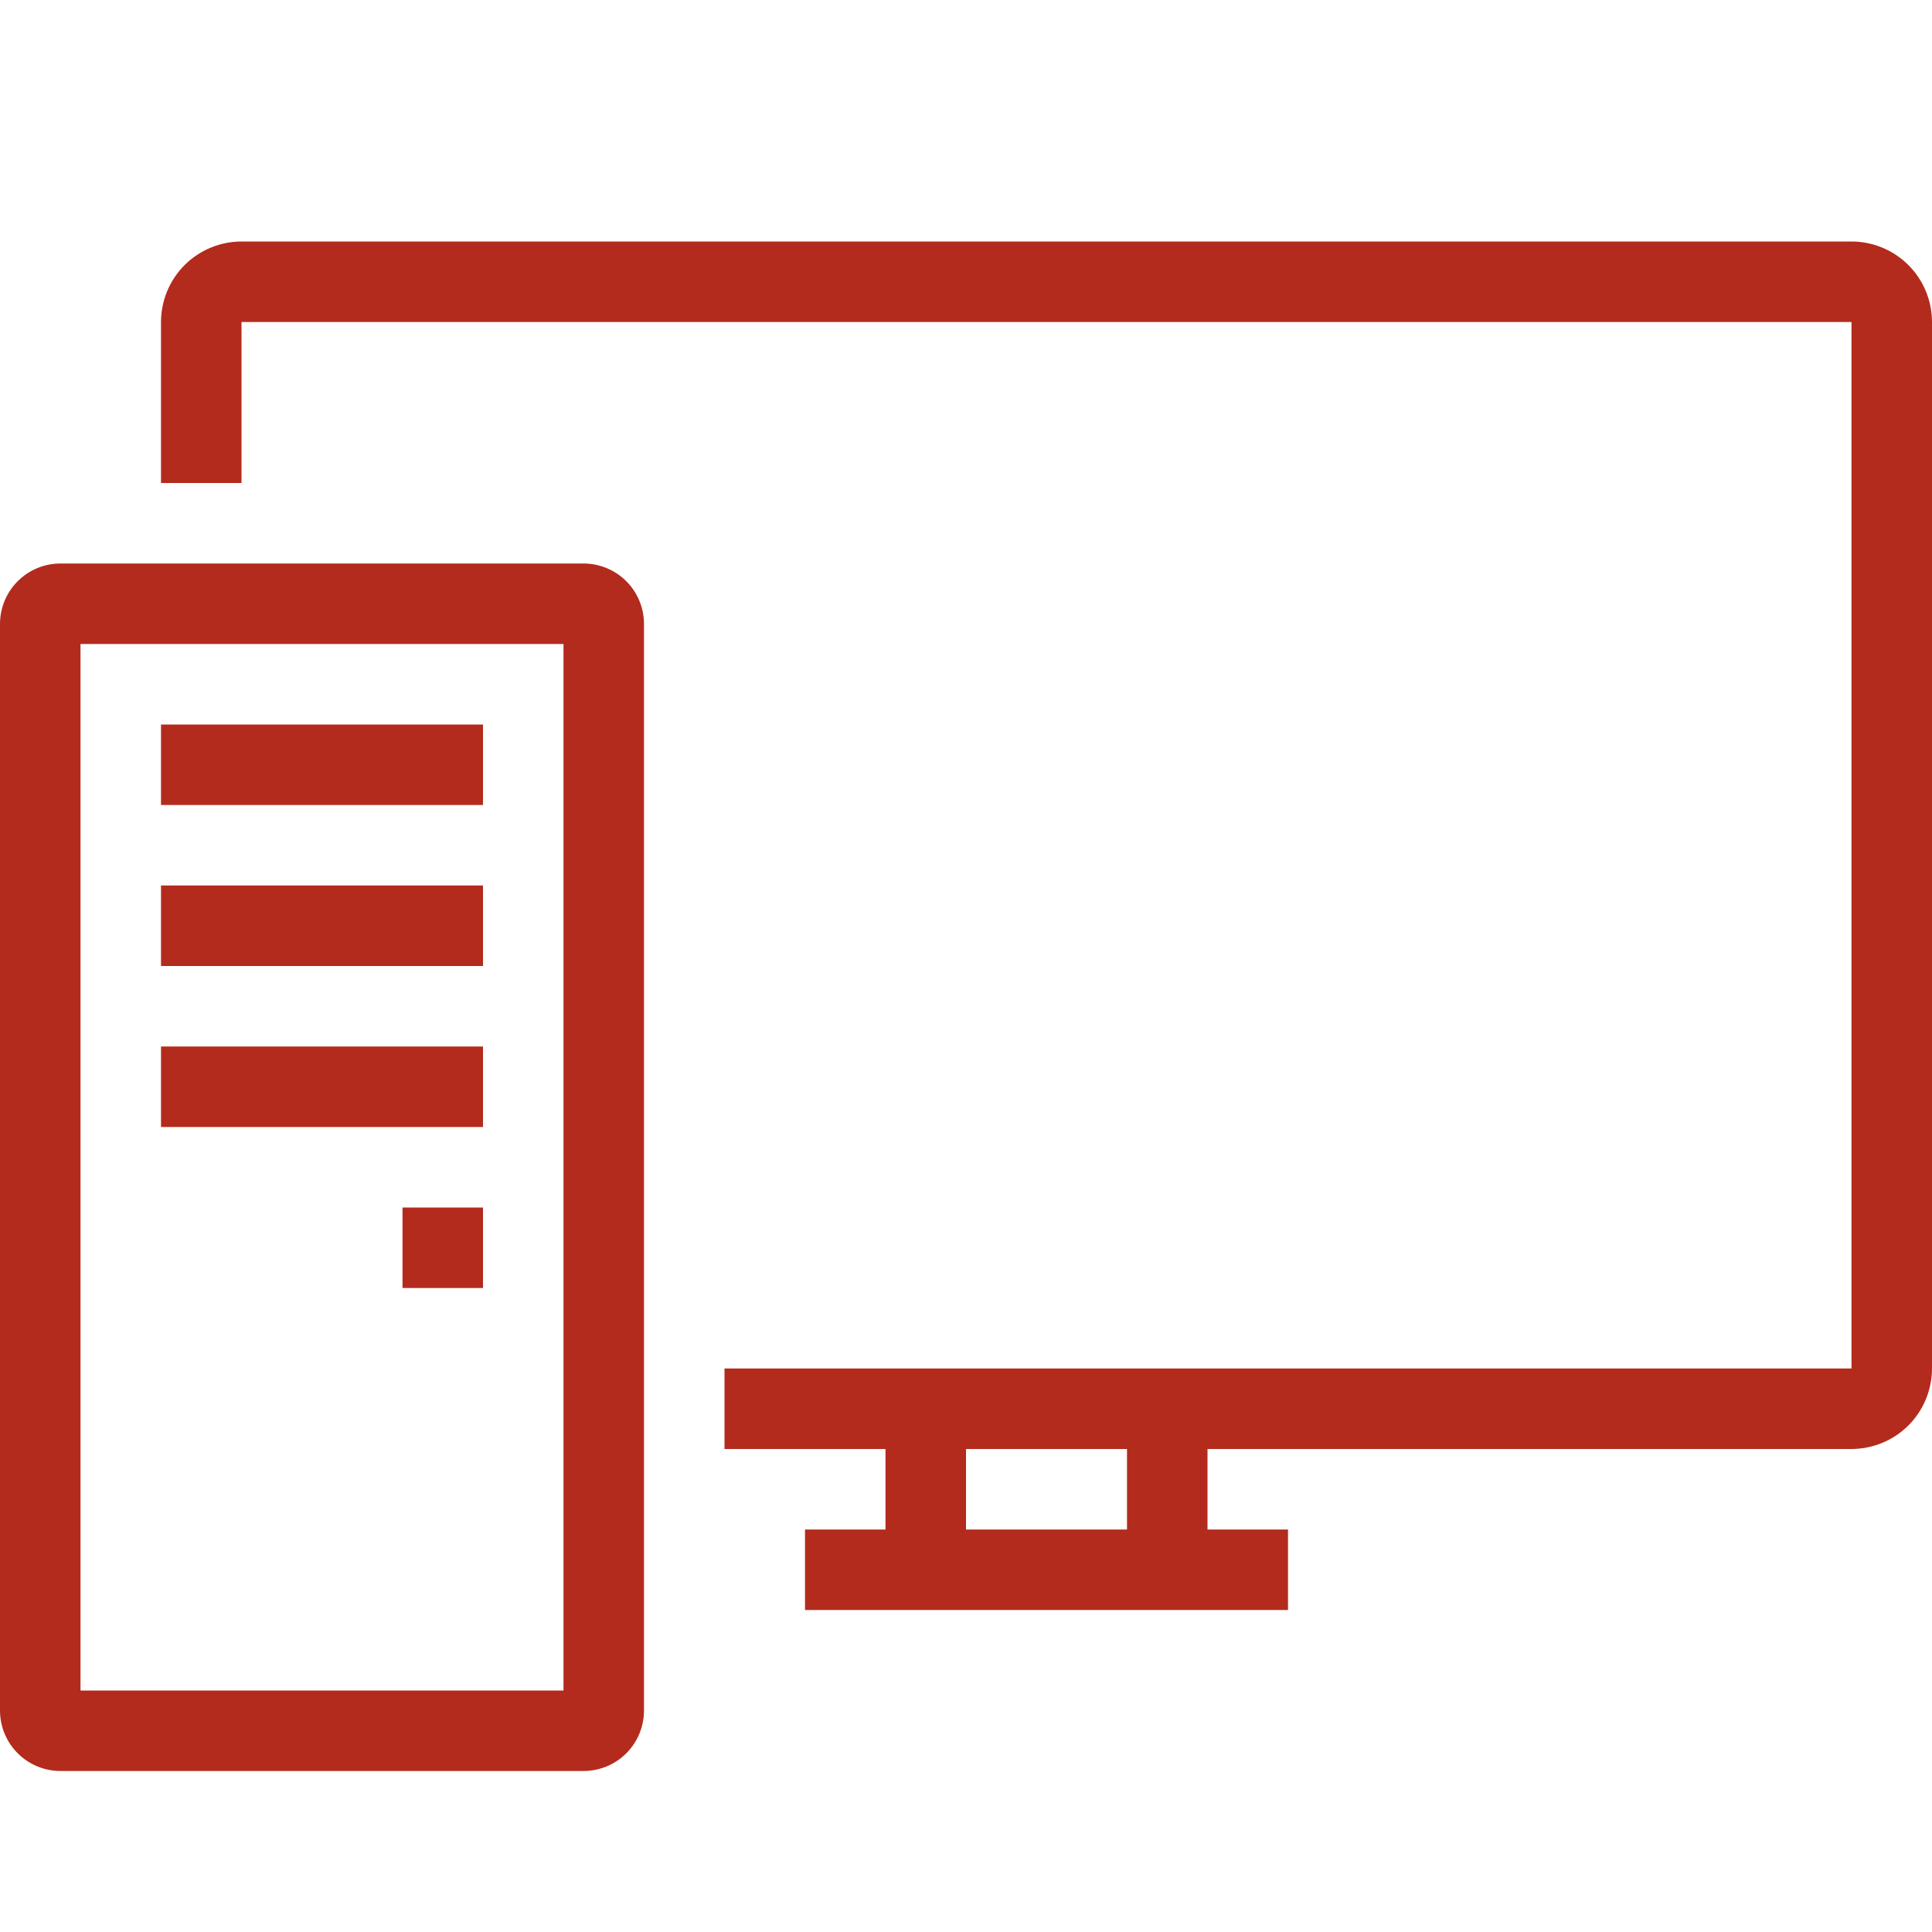 <svg width="48" height="48" viewBox="0 0 48 48" fill="none" xmlns="http://www.w3.org/2000/svg">
<g clip-path="url(#clip0_717_13686)">
<path d="M46 6H6C5.47 6.001 4.961 6.211 4.586 6.586C4.211 6.961 4.001 7.47 4 8V12H6V8H46V34H18V36H22V38H20V40H32V38H30V36H46C46.53 35.999 47.039 35.789 47.414 35.414C47.789 35.039 47.999 34.53 48 34V8C47.999 7.47 47.789 6.961 47.414 6.586C47.039 6.211 46.53 6.001 46 6ZM28 38H24V36H28V38ZM14.5 14H1.5C1.102 14.001 0.721 14.159 0.44 14.44C0.159 14.721 0.001 15.102 0 15.5L0 42.5C0.001 42.898 0.159 43.279 0.44 43.56C0.721 43.841 1.102 43.999 1.5 44H14.5C14.898 43.999 15.279 43.841 15.56 43.56C15.841 43.279 15.999 42.898 16 42.5V15.5C15.999 15.102 15.841 14.721 15.56 14.44C15.279 14.159 14.898 14.001 14.5 14ZM14 42H2V16H14V42ZM12 20H4V18H12V20ZM12 24H4V22H12V24ZM12 28H4V26H12V28ZM10 30H12V32H10V30Z" fill="#B32B1C"/>
</g>
<defs>
<clipPath id="clip0_717_13686">
<rect width="48" height="48" fill="white"/>
</clipPath>
</defs>
</svg>
